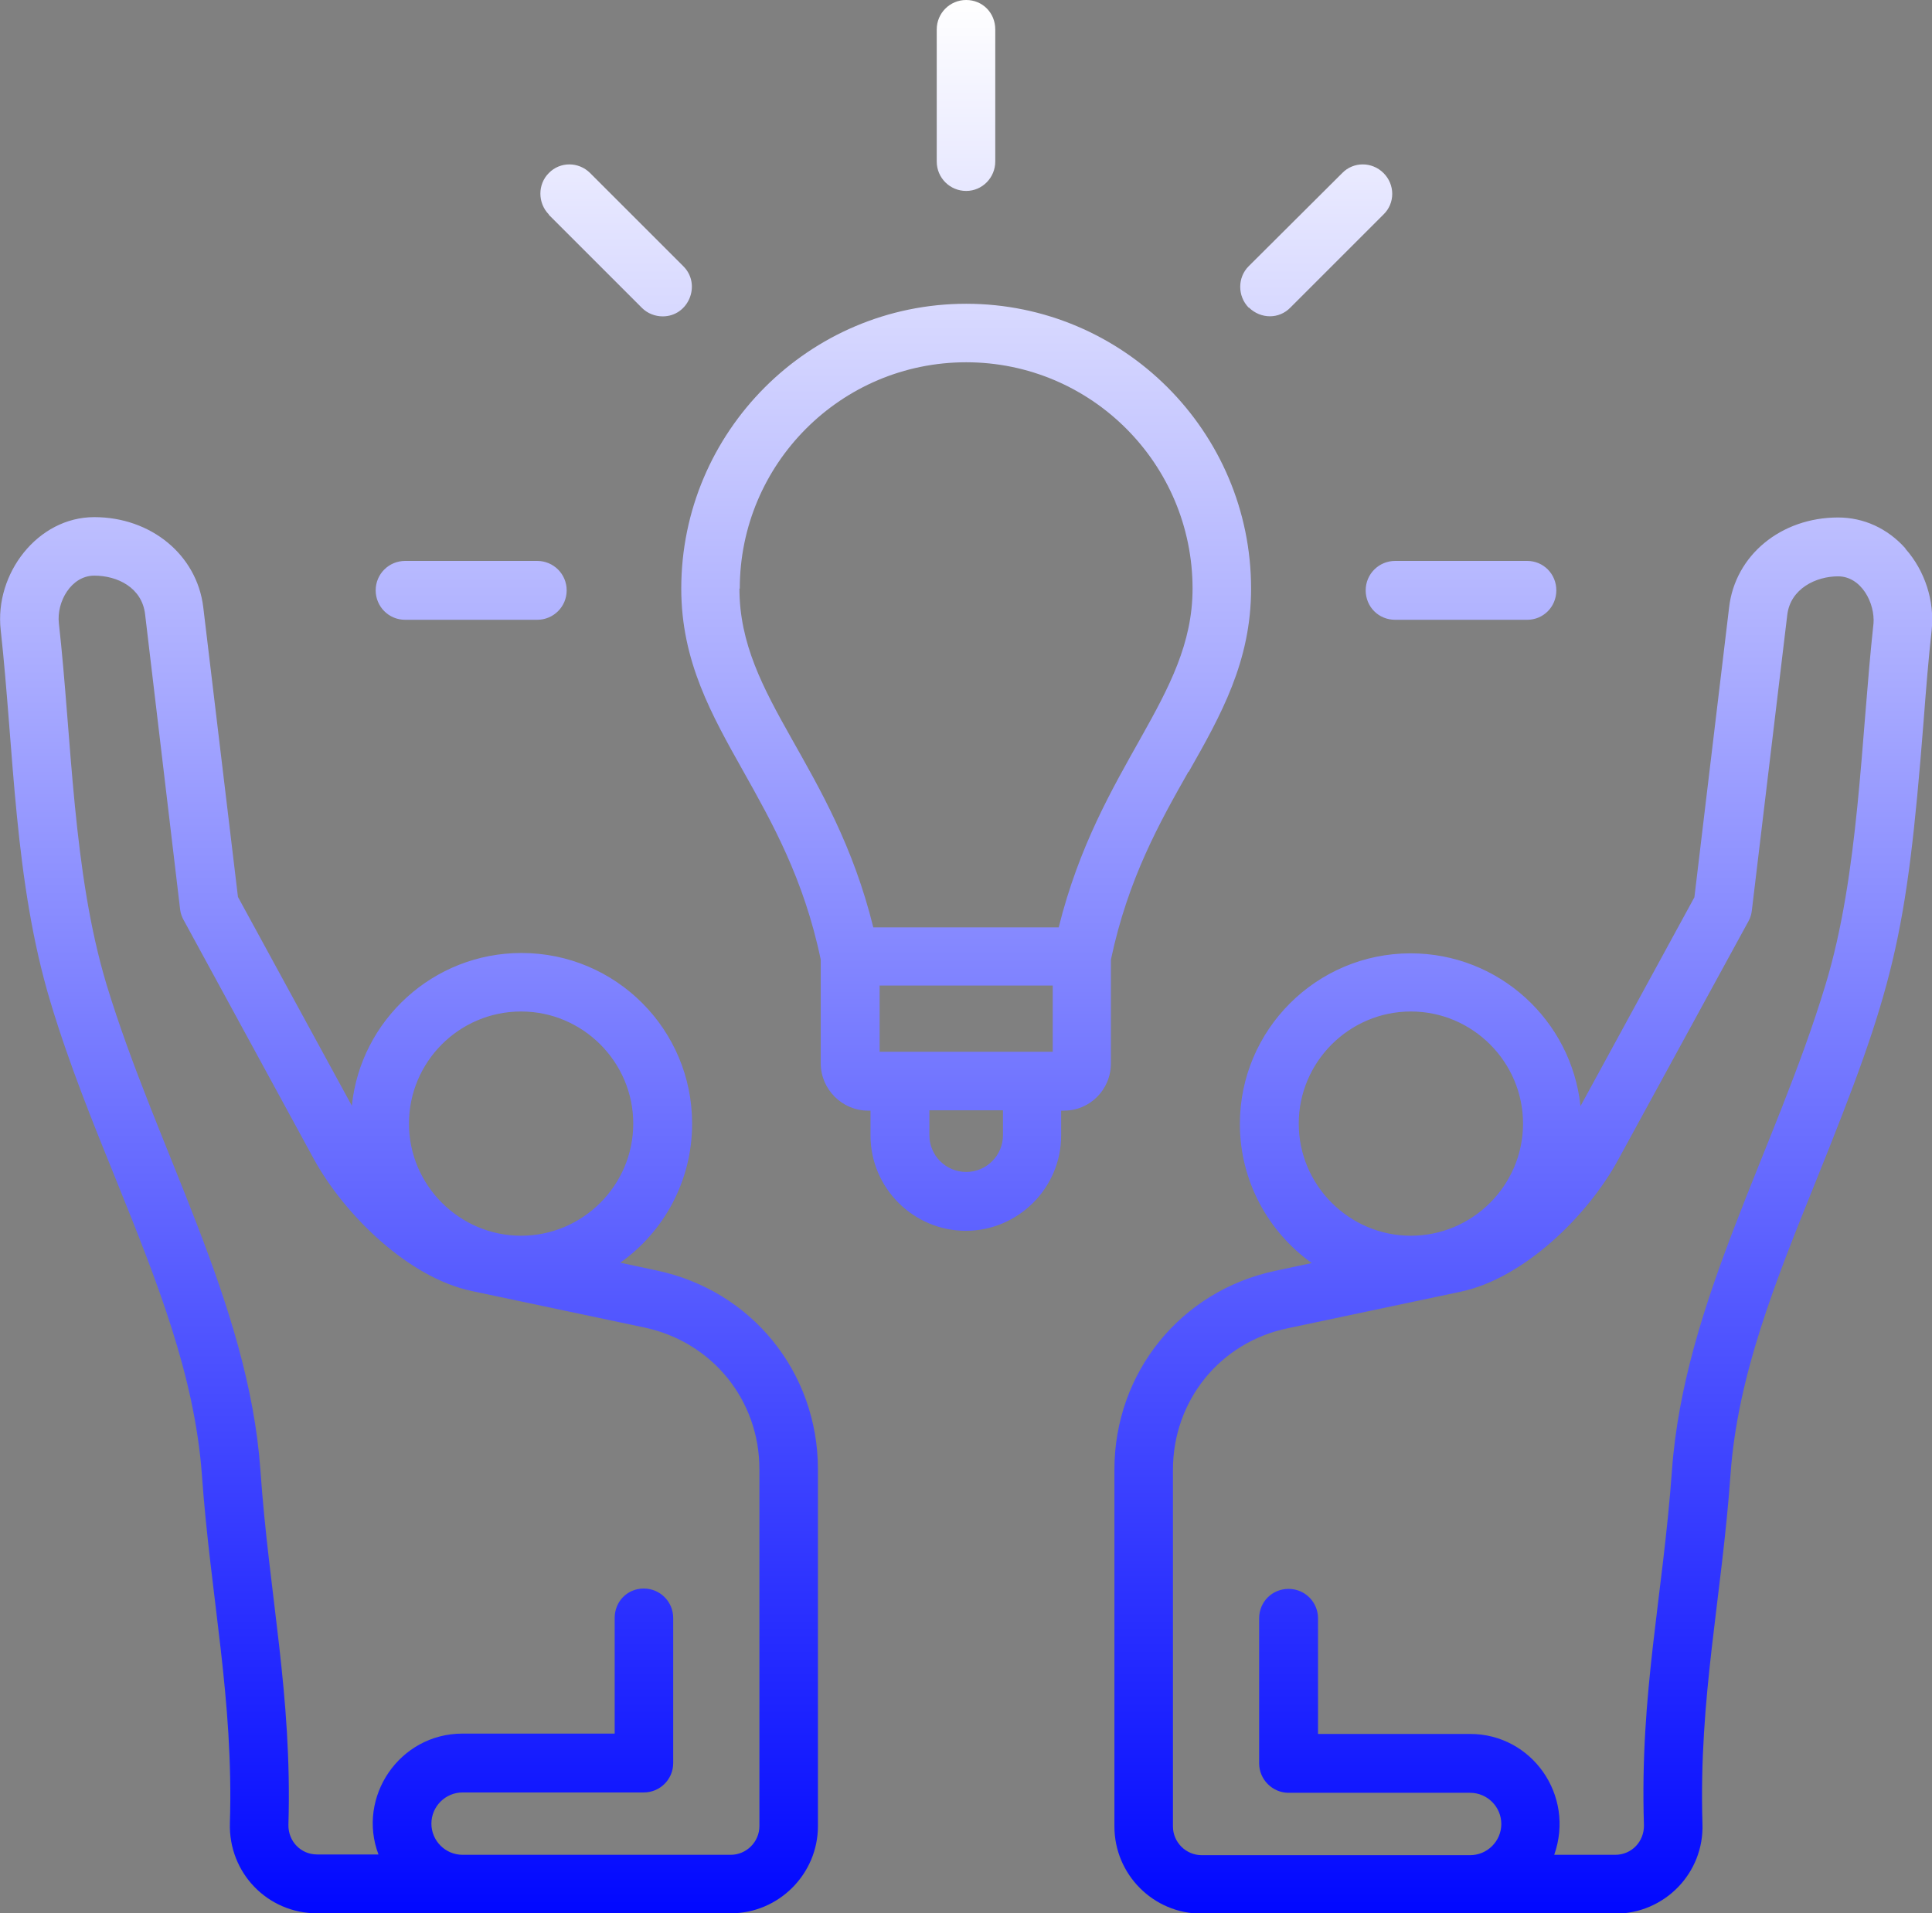 <?xml version="1.0" encoding="UTF-8"?>
<svg id="Layer_2" data-name="Layer 2" xmlns="http://www.w3.org/2000/svg" xmlns:xlink="http://www.w3.org/1999/xlink" viewBox="0 0 55.13 54.61">
  <rect x="0" y="0" width="55.13" height="54.61" fill="#808080" stroke="none"/>
  <defs>
    <style>
      .cls-1 {
        mask: url(#mask);
      }

      .cls-2 {
        fill: url(#Degradado_sin_nombre_4);
      }

      .cls-3 {
        fill: url(#linear-gradient);
        fill-rule: evenodd;
      }
    </style>
    <linearGradient id="Degradado_sin_nombre_4" data-name="Degradado sin nombre 4" x1="30" y1="84.75" x2="30" y2="-19.06" gradientUnits="userSpaceOnUse">
      <stop offset=".11" stop-color="#000"/>
      <stop offset=".57" stop-color="#fff"/>
    </linearGradient>
    <mask id="mask" x="-54.4" y="-19.06" width="168.8" height="103.8" maskUnits="userSpaceOnUse">
      <rect class="cls-2" x="-54.4" y="-19.06" width="168.8" height="103.8"/>
    </mask>
    <linearGradient id="linear-gradient" x1="27.56" y1="54.61" x2="27.56" y2="0" gradientUnits="userSpaceOnUse">
      <stop offset="0" stop-color="#0108ff"/>
      <stop offset=".67" stop-color="#afb1ff"/>
      <stop offset="1" stop-color="#fff"/>
    </linearGradient>
  </defs>
  <g id="Layer_1-2" data-name="Layer 1">
    <g class="cls-1">
      <path class="cls-3" d="M53.46,17.8c-.36,3.31-.41,7.15-1.37,10.31-1.43,4.73-4.03,9.07-4.38,13.85-.26,3.62-.92,6.35-.8,10.13.01.47-.35.85-.82.85h-1.74c.6-1.7-.64-3.45-2.4-3.45h-4.34v-3.3c0-.46-.37-.84-.84-.84s-.84.37-.84.84v4.14c0,.46.38.84.84.84h5.18c.49,0,.89.4.89.89s-.4.89-.89.89h-7.66c-.45,0-.82-.37-.82-.82v-10.18c0-1.97,1.34-3.64,3.28-4.04l4.92-1.04c1.82-.38,3.64-2.18,4.5-3.76l3.73-6.83c.05-.09.08-.2.09-.3l1.01-8.43c.09-.75.82-1.1,1.45-1.1.66,0,1.06.76,1.01,1.36h0ZM40.26,28.87c-1.76,0-3.2,1.44-3.2,3.2s1.44,3.2,3.2,3.2,3.2-1.44,3.2-3.2-1.44-3.2-3.2-3.2ZM54.37,15.65c-.51-.57-1.19-.88-1.92-.88-1.63,0-2.94,1.08-3.11,2.57l-.99,8.27-3.25,5.96c-.26-2.45-2.33-4.36-4.85-4.36-2.68,0-4.87,2.18-4.87,4.87,0,1.63.81,3.08,2.05,3.97l-1.03.22c-2.71.57-4.6,2.91-4.6,5.68v10.18c0,1.37,1.11,2.49,2.49,2.49h11.8c1.41,0,2.54-1.16,2.49-2.57-.11-3.6.55-6.44.8-9.96.2-2.83,1.28-5.51,2.43-8.36,2.24-5.56,2.59-6.91,3.08-13.14.07-.92.14-1.79.23-2.6.09-.83-.19-1.7-.75-2.33ZM21.67,52.12c0,.45-.37.82-.82.82h-7.65c-.49,0-.89-.4-.89-.89s.4-.89.89-.89h5.17c.46,0,.84-.37.84-.84v-4.14c0-.46-.37-.84-.84-.84s-.83.37-.83.84v3.3h-4.34c-1.81,0-3.02,1.82-2.4,3.45h-1.75c-.47,0-.83-.38-.82-.85.11-3.73-.55-6.53-.8-10.13-.34-4.75-2.97-9.17-4.39-13.85-.97-3.22-.99-7-1.36-10.31-.07-.61.35-1.36,1.01-1.36s1.36.34,1.45,1.1l1,8.43c.01.1.05.21.1.3l3.72,6.83c.87,1.58,2.69,3.38,4.51,3.76l4.92,1.04c1.93.41,3.28,2.07,3.28,4.04v10.18h0ZM14.87,28.87c-1.77,0-3.2,1.44-3.2,3.2s1.44,3.2,3.2,3.2,3.2-1.44,3.2-3.2-1.44-3.2-3.2-3.2ZM18.73,36.26l-1.03-.22c1.24-.88,2.05-2.33,2.05-3.97,0-2.69-2.18-4.87-4.87-4.87-2.51,0-4.59,1.91-4.84,4.36l-3.25-5.96-.99-8.27c-.18-1.49-1.49-2.57-3.11-2.57S-.16,16.38.02,17.98c.38,3.45.38,7.17,1.42,10.62.54,1.8,1.23,3.49,1.89,5.12,1.15,2.85,2.22,5.53,2.43,8.36.25,3.52.91,6.4.8,9.96-.04,1.41,1.07,2.57,2.49,2.57h11.8c1.37,0,2.49-1.12,2.49-2.49v-10.18c0-2.77-1.89-5.11-4.61-5.68h0ZM15.66,6.12c-.32-.33-.32-.86,0-1.18.32-.33.85-.33,1.18,0l2.66,2.66c.52.52.15,1.43-.59,1.43-.21,0-.43-.08-.59-.24l-2.66-2.66ZM10.72,16.85c0,.46.37.84.84.84h3.77c.46,0,.84-.37.84-.84s-.38-.84-.84-.84h-3.77c-.46,0-.84.37-.84.84h0ZM39.81,16.01c-.46,0-.84.37-.84.84s.37.84.84.84h3.77c.46,0,.83-.37.83-.84s-.37-.84-.83-.84h-3.77ZM26.73,4.6V.84c0-.46.37-.84.84-.84s.83.37.83.84v3.77c0,.46-.37.84-.83.84s-.84-.37-.84-.84h0ZM35.63,8.78c-.32-.33-.32-.86,0-1.18l2.67-2.66c.32-.33.85-.33,1.18,0,.33.33.33.86,0,1.18l-2.66,2.66c-.32.33-.84.33-1.18,0h0ZM28.62,32.4c0,.58-.47,1.05-1.05,1.05s-1.05-.47-1.05-1.05v-.71h2.1v.71ZM21.1,16.8c0,3.14,2.67,5.01,3.82,9.67h5.29c1.16-4.66,3.82-6.55,3.82-9.67,0-3.56-2.89-6.46-6.46-6.46s-6.46,2.9-6.46,6.46h0ZM25.1,30.02v-1.89h4.94v1.89h-4.94ZM33.92,22.03c.92-1.62,1.78-3.15,1.78-5.23,0-4.48-3.65-8.13-8.13-8.13s-8.13,3.65-8.13,8.13c0,2.08.87,3.61,1.78,5.23.8,1.43,1.72,3.05,2.2,5.36v2.96c0,.74.61,1.35,1.35,1.35h.07v.71c0,1.5,1.23,2.72,2.72,2.72s2.72-1.22,2.72-2.72v-.71h.08c.74,0,1.34-.6,1.34-1.35v-2.96c.49-2.32,1.4-3.93,2.21-5.36h0Z"/>
    </g>
  </g>
</svg>